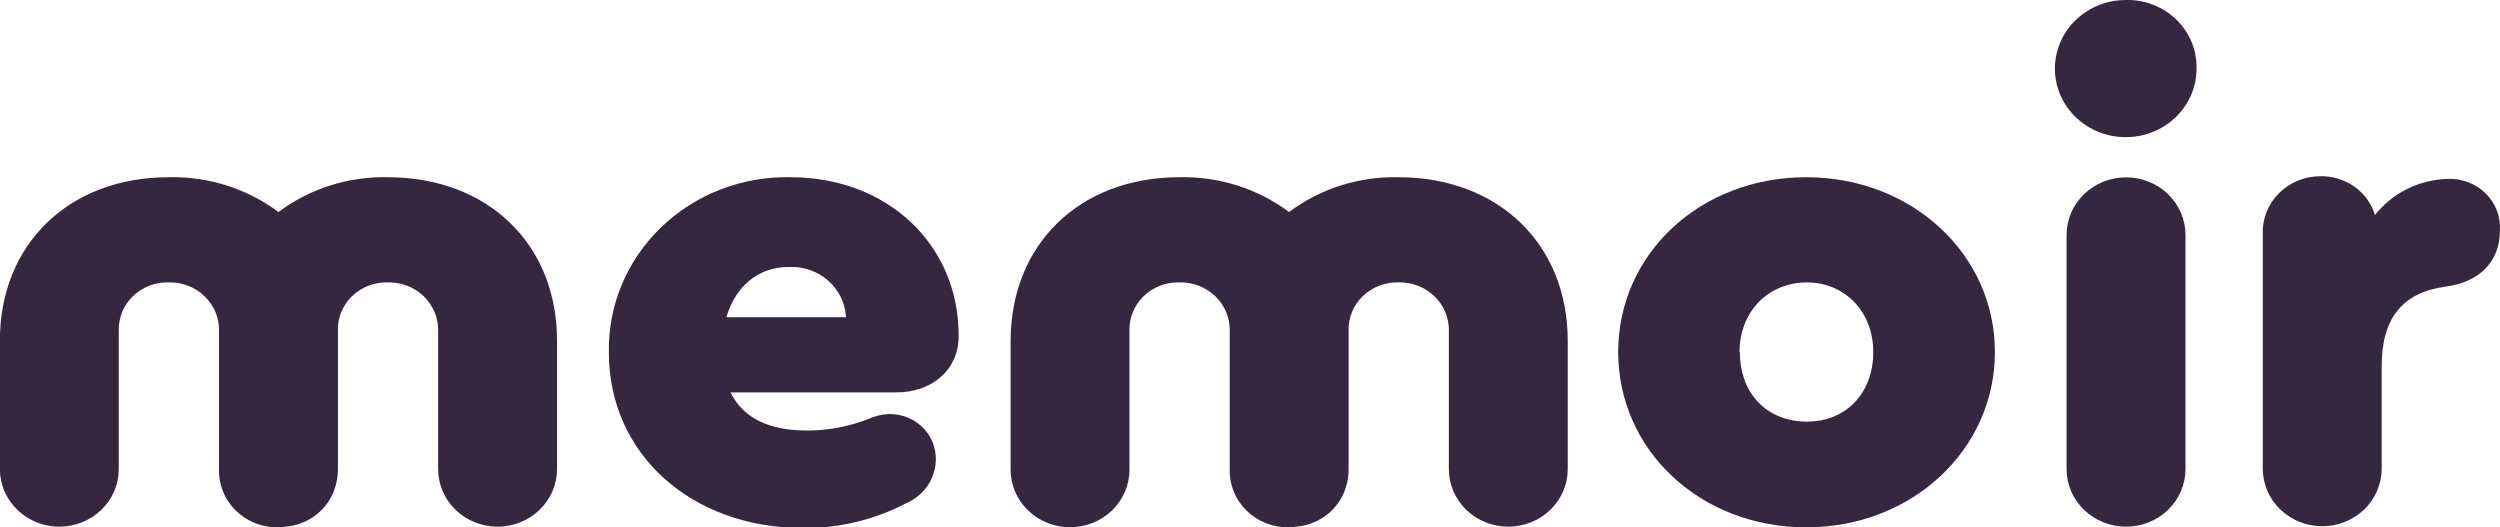 <svg width="128" height="27" viewBox="0 0 128 27" fill="none" xmlns="http://www.w3.org/2000/svg">
<g clip-path="url(#clip0_1150:438)">
<path d="M49.082 17.166V17.235C49.082 18.914 47.737 20.09 45.897 20.09H37.403C38.04 21.392 39.35 22.043 41.332 22.043C42.386 22.042 43.431 21.849 44.411 21.472C44.753 21.309 45.127 21.216 45.508 21.198C45.822 21.192 46.133 21.247 46.425 21.359C46.717 21.471 46.983 21.638 47.207 21.851C47.431 22.063 47.609 22.317 47.73 22.597C47.852 22.878 47.914 23.178 47.914 23.482C47.92 23.965 47.778 24.439 47.508 24.846C47.237 25.252 46.849 25.572 46.393 25.767C44.774 26.614 42.959 27.05 41.119 27.034C35.386 27.034 31.174 23.231 31.174 18.057C31.149 16.868 31.373 15.687 31.832 14.584C32.292 13.482 32.977 12.48 33.847 11.641C34.716 10.802 35.753 10.142 36.893 9.7C38.034 9.259 39.255 9.046 40.482 9.074C45.413 9.074 49.082 12.501 49.082 17.166ZM37.191 16.241H43.314C43.296 15.884 43.206 15.534 43.048 15.211C42.89 14.889 42.667 14.599 42.393 14.36C42.119 14.121 41.798 13.937 41.45 13.819C41.102 13.701 40.733 13.65 40.364 13.671C38.819 13.671 37.651 14.665 37.191 16.241Z" fill="#362740"/>
<path d="M102.14 18.023C102.14 23.025 97.894 27 92.478 27C87.064 27 82.852 23.06 82.852 18.023C82.852 12.986 87.064 9.074 92.478 9.074C97.894 9.074 102.14 13.02 102.14 18.023ZM89.081 18.023C89.081 20.147 90.461 21.586 92.514 21.586C94.567 21.586 95.912 20.079 95.912 18.023C95.912 15.967 94.46 14.459 92.514 14.459C90.567 14.459 89.063 15.927 89.063 18.023H89.081Z" fill="#362740"/>
<path d="M112.463 3.392C112.488 4.091 112.296 4.78 111.914 5.373C111.531 5.966 110.975 6.435 110.316 6.719C109.656 7.004 108.924 7.092 108.213 6.972C107.502 6.851 106.844 6.528 106.324 6.044C105.803 5.56 105.444 4.936 105.291 4.253C105.139 3.57 105.201 2.858 105.469 2.209C105.737 1.56 106.198 1.003 106.795 0.61C107.391 0.216 108.096 0.004 108.818 -9.40356e-06C109.288 -0.014 109.757 0.064 110.196 0.228C110.636 0.391 111.037 0.639 111.377 0.955C111.716 1.27 111.987 1.649 112.174 2.067C112.36 2.486 112.459 2.936 112.463 3.392ZM105.809 24.019V12.027C105.809 11.245 106.13 10.496 106.701 9.943C107.272 9.39 108.046 9.08 108.853 9.08C109.66 9.08 110.434 9.39 111.005 9.943C111.576 10.496 111.897 11.245 111.897 12.027V24.019C111.897 24.8 111.576 25.55 111.005 26.103C110.434 26.655 109.66 26.966 108.853 26.966C108.046 26.966 107.272 26.655 106.701 26.103C106.13 25.55 105.809 24.8 105.809 24.019Z" fill="#362740"/>
<path d="M127.994 11.821C127.994 13.397 126.932 14.459 125.198 14.676C123.004 14.985 121.942 16.287 121.942 18.754V23.996C121.942 24.778 121.621 25.527 121.051 26.08C120.48 26.632 119.706 26.943 118.898 26.943C118.091 26.943 117.317 26.632 116.746 26.08C116.175 25.527 115.855 24.778 115.855 23.996V12.004C115.837 11.618 115.901 11.234 116.041 10.873C116.181 10.511 116.396 10.182 116.671 9.903C116.947 9.624 117.278 9.403 117.645 9.252C118.011 9.1 118.406 9.022 118.804 9.023C119.431 9.011 120.044 9.199 120.549 9.558C121.055 9.917 121.424 10.428 121.6 11.01C122.037 10.452 122.598 9.997 123.241 9.676C123.884 9.356 124.593 9.18 125.316 9.16C125.678 9.144 126.04 9.202 126.377 9.331C126.715 9.46 127.02 9.656 127.273 9.908C127.526 10.159 127.721 10.46 127.845 10.79C127.97 11.119 128.02 11.471 127.994 11.821Z" fill="#362740"/>
<path d="M19.849 9.074C17.829 9.029 15.854 9.658 14.257 10.856C12.65 9.655 10.665 9.026 8.636 9.074C3.533 9.074 -0.006 12.501 -0.006 17.44V24.019C-0.006 24.801 0.315 25.55 0.886 26.103C1.456 26.655 2.231 26.966 3.038 26.966C3.845 26.966 4.619 26.655 5.19 26.103C5.761 25.55 6.081 24.801 6.081 24.019V16.961C6.068 16.631 6.124 16.303 6.246 15.996C6.369 15.689 6.556 15.409 6.795 15.175C7.034 14.94 7.32 14.755 7.635 14.632C7.951 14.509 8.29 14.45 8.63 14.459C8.972 14.45 9.312 14.508 9.63 14.63C9.948 14.753 10.236 14.937 10.478 15.171C10.72 15.405 10.91 15.685 11.037 15.992C11.163 16.3 11.223 16.63 11.213 16.961V17.309C11.213 17.355 11.213 17.395 11.213 17.44V24.019C11.2 24.411 11.27 24.801 11.418 25.166C11.566 25.532 11.789 25.863 12.074 26.142C12.358 26.421 12.699 26.641 13.074 26.789C13.45 26.936 13.852 27.008 14.257 27C14.375 26.994 14.494 26.983 14.611 26.966C15.14 26.924 15.647 26.742 16.077 26.44C16.507 26.138 16.842 25.727 17.047 25.253C17.215 24.866 17.302 24.45 17.301 24.03V17.44C17.301 17.4 17.301 17.36 17.301 17.32V16.961C17.287 16.631 17.343 16.303 17.466 15.996C17.588 15.689 17.775 15.409 18.014 15.175C18.253 14.94 18.539 14.755 18.855 14.632C19.17 14.509 19.509 14.45 19.849 14.459C20.191 14.45 20.531 14.508 20.849 14.63C21.167 14.753 21.456 14.937 21.698 15.171C21.939 15.405 22.129 15.685 22.256 15.992C22.382 16.3 22.442 16.63 22.432 16.961V24.019C22.432 24.406 22.511 24.789 22.664 25.147C22.817 25.504 23.041 25.829 23.324 26.103C23.607 26.376 23.942 26.593 24.311 26.741C24.681 26.89 25.076 26.966 25.476 26.966C25.876 26.966 26.272 26.89 26.641 26.741C27.01 26.593 27.346 26.376 27.628 26.103C27.911 25.829 28.135 25.504 28.288 25.147C28.441 24.789 28.52 24.406 28.52 24.019V17.44C28.52 12.501 24.981 9.074 19.849 9.074Z" fill="#362740"/>
<path d="M71.591 9.074C69.572 9.029 67.597 9.658 66 10.856C64.392 9.655 62.408 9.026 60.378 9.074C55.282 9.074 51.743 12.501 51.743 17.469V24.048C51.743 24.435 51.821 24.818 51.974 25.175C52.127 25.533 52.352 25.858 52.634 26.131C52.917 26.405 53.252 26.622 53.622 26.77C53.991 26.918 54.387 26.994 54.786 26.994C55.186 26.994 55.582 26.918 55.951 26.77C56.32 26.622 56.656 26.405 56.939 26.131C57.221 25.858 57.445 25.533 57.598 25.175C57.751 24.818 57.83 24.435 57.83 24.048V16.961C57.816 16.631 57.872 16.303 57.995 15.996C58.118 15.689 58.304 15.409 58.543 15.175C58.782 14.94 59.068 14.755 59.384 14.632C59.7 14.509 60.038 14.45 60.378 14.459C60.72 14.45 61.06 14.508 61.378 14.63C61.696 14.753 61.985 14.937 62.227 15.171C62.469 15.405 62.659 15.685 62.785 15.992C62.911 16.3 62.972 16.63 62.962 16.961V17.309C62.962 17.355 62.962 17.395 62.962 17.44V24.019C62.949 24.411 63.019 24.801 63.166 25.166C63.315 25.532 63.538 25.863 63.822 26.142C64.107 26.421 64.448 26.641 64.823 26.789C65.198 26.936 65.601 27.008 66.005 27C66.126 26.994 66.246 26.983 66.365 26.966C66.893 26.922 67.399 26.739 67.827 26.437C68.255 26.135 68.59 25.725 68.796 25.253C68.963 24.864 69.049 24.446 69.049 24.025V17.44C69.049 17.4 69.049 17.36 69.049 17.32V16.961C69.035 16.631 69.091 16.303 69.214 15.996C69.337 15.689 69.523 15.409 69.762 15.175C70.001 14.94 70.287 14.755 70.603 14.632C70.919 14.509 71.257 14.45 71.597 14.459C71.939 14.45 72.28 14.508 72.598 14.63C72.915 14.753 73.204 14.937 73.446 15.171C73.688 15.405 73.878 15.685 74.004 15.992C74.131 16.3 74.191 16.63 74.181 16.961V24.019C74.181 24.801 74.502 25.55 75.073 26.103C75.643 26.655 76.418 26.966 77.225 26.966C78.032 26.966 78.806 26.655 79.377 26.103C79.948 25.55 80.268 24.801 80.268 24.019V17.44C80.263 12.501 76.723 9.074 71.591 9.074Z" fill="#362740"/>
</g>
<defs>
<clipPath id="clip0_1150:438">
<rect width="128" height="27" fill="white"/>
</clipPath>
</defs>
</svg>
